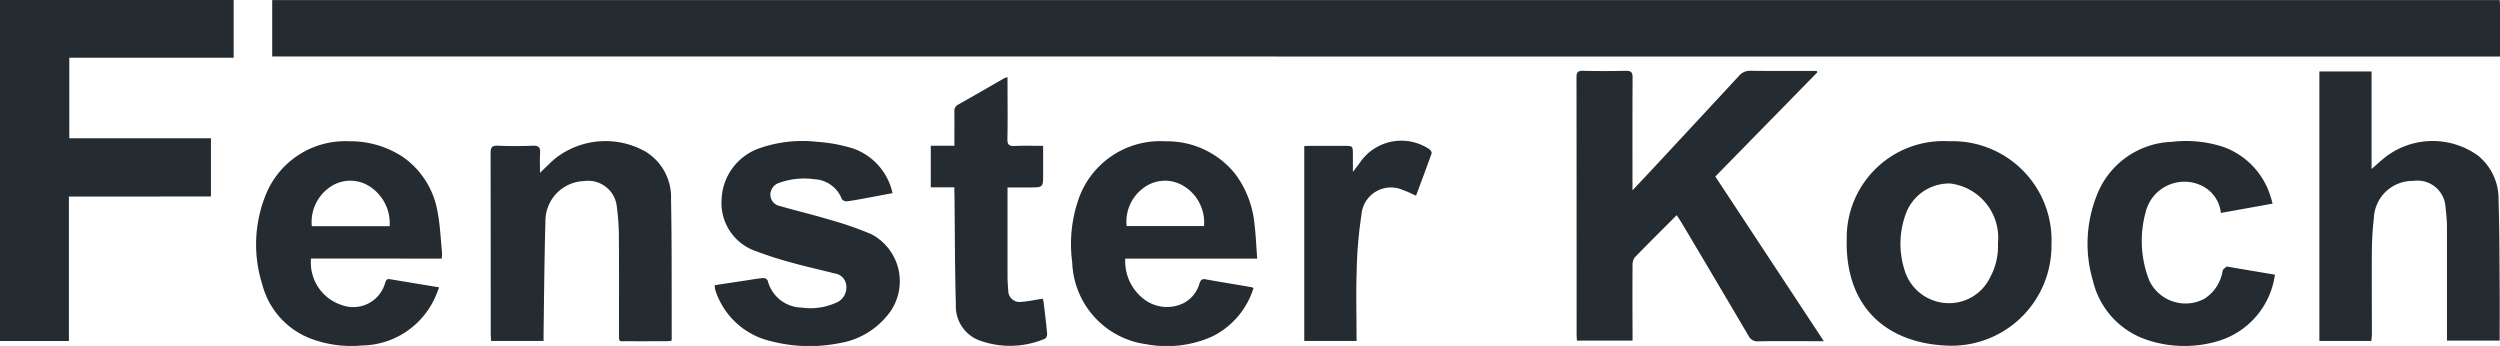<svg xmlns="http://www.w3.org/2000/svg" width="133.309" height="18.448" viewBox="0 0 133.309 18.448"><defs><style>.a{fill:#242b31;}</style></defs><g transform="translate(-167.005 -273.503)"><path class="a" d="M223.591,309.333a2.376,2.376,0,0,0,1.674,2.493,1.764,1.764,0,0,0,2.269-1.16c.046-.127.064-.264.252-.232l2.636.436c-.089.221-.154.418-.245.6a4.341,4.341,0,0,1-3.872,2.5,6.109,6.109,0,0,1-2.815-.4,4.227,4.227,0,0,1-2.5-2.859,7.068,7.068,0,0,1,.19-4.783,4.568,4.568,0,0,1,4.461-2.847,5.076,5.076,0,0,1,2.827.822,4.472,4.472,0,0,1,1.869,2.932c.139.714.167,1.451.24,2.178a2.105,2.105,0,0,1-.019.324Zm4.192-1.724a2.336,2.336,0,0,0-1.18-2.189,1.9,1.9,0,0,0-2.1.177,2.257,2.257,0,0,0-.87,2.013Z" transform="translate(-40.001 -22.045)"/><path class="a" d="M398.568,310.452c-.211-.038-.26.085-.314.235a1.683,1.683,0,0,1-.87,1.05,2.015,2.015,0,0,1-2.107-.238,2.555,2.555,0,0,1-.978-2.147h7.036c-.05-.655-.07-1.264-.148-1.865a5.256,5.256,0,0,0-1.055-2.691,4.657,4.657,0,0,0-3.691-1.7,4.607,4.607,0,0,0-4.623,3.057,7.317,7.317,0,0,0-.346,3.4,4.561,4.561,0,0,0,3.964,4.366,5.935,5.935,0,0,0,3.491-.411,4.291,4.291,0,0,0,2.213-2.593,1.118,1.118,0,0,0-.138-.045C400.191,310.728,399.379,310.6,398.568,310.452ZM395.2,305.64a1.9,1.9,0,0,1,2.147-.2,2.275,2.275,0,0,1,1.152,2.177h-4.125A2.219,2.219,0,0,1,395.2,305.64Z" transform="translate(-167.292 -22.058)"/><path class="a" d="M224.031,276.52v-3.009H342.806c.007.092.019.171.019.25,0,.914,0,1.828,0,2.763" transform="translate(-42.511 -0.006)"/><path class="a" d="M170.679,283.983v7.705h-3.674V273.5h12.46v3.082H170.7v4.293h7.554v3.105Z"/><path class="a" d="M510.12,288.422l-5.441,5.555,5.788,8.781h-.436c-1.018,0-2.036-.011-3.054.007a.525.525,0,0,1-.53-.3q-1.778-3.022-3.572-6.033c-.077-.129-.162-.252-.254-.393-.756.757-1.5,1.492-2.231,2.245a.652.652,0,0,0-.124.416c-.009,1.212-.005,2.423,0,3.635v.392H497.3c-.005-.107-.016-.215-.016-.324q0-6.857-.006-13.713c0-.264.064-.355.338-.349q1.145.025,2.29,0c.279-.006.365.075.363.359-.012,1.863-.006,3.726-.006,5.589v.423c.394-.418.726-.766,1.053-1.119q2.316-2.488,4.625-4.982a.77.77,0,0,1,.635-.271c1.069.014,2.138.007,3.207.007h.3Z" transform="translate(-246.208 -11.062)"/><path class="a" d="M655.691,302.841h-2.774v-14.37H655.7v5.2c.275-.238.5-.446.74-.637a4.138,4.138,0,0,1,4.915-.09,2.951,2.951,0,0,1,1.115,2.376c.052,1.555.048,3.112.06,4.669.007.935,0,1.87,0,2.833H659.72v-.366c0-1.9,0-3.806,0-5.71,0-.365-.047-.73-.081-1.094a1.5,1.5,0,0,0-1.724-1.344,2.064,2.064,0,0,0-2.092,1.977,15.83,15.83,0,0,0-.106,1.671c-.014,1.516,0,3.033,0,4.549C655.706,302.612,655.7,302.711,655.691,302.841Z" transform="translate(-362.234 -11.158)"/><path class="a" d="M559.352,303.094a5.155,5.155,0,0,0-5.465,5.2c-.093,3.729,2.207,5.529,5.231,5.691a5.333,5.333,0,0,0,5.687-5.4A5.279,5.279,0,0,0,559.352,303.094Zm2.167,7.286a2.423,2.423,0,0,1-2.375,1.34,2.475,2.475,0,0,1-2.18-1.776,4.621,4.621,0,0,1,.1-3.049,2.463,2.463,0,0,1,2.342-1.549,2.918,2.918,0,0,1,2.545,3.194A3.486,3.486,0,0,1,561.519,310.38Z" transform="translate(-288.408 -22.059)"/><path class="a" d="M272.619,313.714h-2.8c-.007-.13-.019-.248-.019-.366,0-3.217,0-6.434-.007-9.651,0-.307.078-.406.392-.394.62.024,1.242.025,1.862,0,.319-.013.407.1.386.4-.024.331-.005.665-.005,1.044.292-.275.534-.531.8-.754a4.343,4.343,0,0,1,4.811-.385,2.84,2.84,0,0,1,1.376,2.542c.047,2.483.029,4.967.037,7.451a.628.628,0,0,1-.024.111c-.1.005-.194.015-.292.015-.682,0-1.364.006-2.046,0-.471,0-.45.086-.451-.467,0-1.649.01-3.3-.005-4.948a12.741,12.741,0,0,0-.118-1.823,1.536,1.536,0,0,0-1.74-1.3,2.13,2.13,0,0,0-2.058,2.132c-.058,2-.072,4.008-.1,6.011C272.618,313.448,272.619,313.568,272.619,313.714Z" transform="translate(-76.628 -22.03)"/><path class="a" d="M326.2,305.844c-.567.106-1.1.208-1.641.307-.27.049-.54.1-.812.129a.3.3,0,0,1-.252-.123,1.639,1.639,0,0,0-1.447-1.053,3.889,3.889,0,0,0-1.863.183.671.671,0,0,0-.5.623.617.617,0,0,0,.5.618c.887.256,1.786.469,2.67.736a18.409,18.409,0,0,1,2.211.766,2.837,2.837,0,0,1,.79,4.415,4.143,4.143,0,0,1-2.5,1.4,8.146,8.146,0,0,1-3.661-.113,4.064,4.064,0,0,1-2.932-2.68.889.889,0,0,1-.036-.148c-.006-.039,0-.079-.008-.152l1.624-.246c.322-.048.642-.106.966-.136a.284.284,0,0,1,.234.133,1.9,1.9,0,0,0,1.8,1.442,3.353,3.353,0,0,0,1.875-.269.876.876,0,0,0,.52-.858.712.712,0,0,0-.622-.691c-.727-.188-1.463-.347-2.186-.548a20.648,20.648,0,0,1-2-.636,2.713,2.713,0,0,1-1.843-2.8,3.006,3.006,0,0,1,1.982-2.681,6.973,6.973,0,0,1,3.127-.353,8.2,8.2,0,0,1,1.964.375A3.261,3.261,0,0,1,326.2,305.844Z" transform="translate(-111.602 -22.042)"/><path class="a" d="M611.448,306.893a1.831,1.831,0,0,0-1.1-1.488,2.127,2.127,0,0,0-2.918,1.469,5.757,5.757,0,0,0,.2,3.623,2.134,2.134,0,0,0,2.922.982,2.163,2.163,0,0,0,.99-1.507c.025-.086.132-.153.21-.217.021-.017.077.009.118.016l2.459.414a4.3,4.3,0,0,1-3.066,3.551,6.278,6.278,0,0,1-3.724-.064,4.379,4.379,0,0,1-2.913-3.157,6.973,6.973,0,0,1,.2-4.549,4.458,4.458,0,0,1,4.012-2.864,6.4,6.4,0,0,1,2.741.272,4.065,4.065,0,0,1,2.524,2.668c.037.1.062.211.1.356Z" transform="translate(-326.017 -22.036)"/><path class="a" d="M363.265,295.54h-1.258v-2.219h1.258c0-.634.006-1.223,0-1.812a.383.383,0,0,1,.219-.39c.815-.458,1.623-.928,2.434-1.392a1.252,1.252,0,0,1,.181-.062c0,.128,0,.226,0,.324,0,.987.015,1.975-.007,2.962-.007.324.1.4.4.383.487-.022.975-.006,1.506-.006v1.5c0,.718,0,.718-.719.718h-1.18v.376q0,2.2,0,4.4c0,.244.023.487.039.731a.6.6,0,0,0,.63.6c.39-.021.777-.109,1.2-.173a.479.479,0,0,1,.049.138c.07.575.141,1.151.194,1.728.008.087-.049.242-.112.264a4.767,4.767,0,0,1-3.567.068,1.945,1.945,0,0,1-1.188-1.9c-.054-1.932-.052-3.866-.073-5.8C363.264,295.848,363.265,295.717,363.265,295.54Z" transform="translate(-145.369 -12.048)"/><path class="a" d="M443.036,313.723h-2.789v-10.39c.095,0,.2-.013.308-.013q.9,0,1.8,0c.484,0,.484,0,.485.471,0,.274,0,.547,0,.916.164-.217.283-.36.387-.513a2.676,2.676,0,0,1,3.683-.7c.067.034.147.171.128.227-.264.746-.544,1.486-.821,2.227,0,.008-.016.012-.033.024a6.037,6.037,0,0,0-.681-.3,1.576,1.576,0,0,0-2.207,1.335,22.18,22.18,0,0,0-.253,2.971c-.041,1.129-.009,2.26-.009,3.39Z" transform="translate(-203.694 -22.039)"/></g></svg>